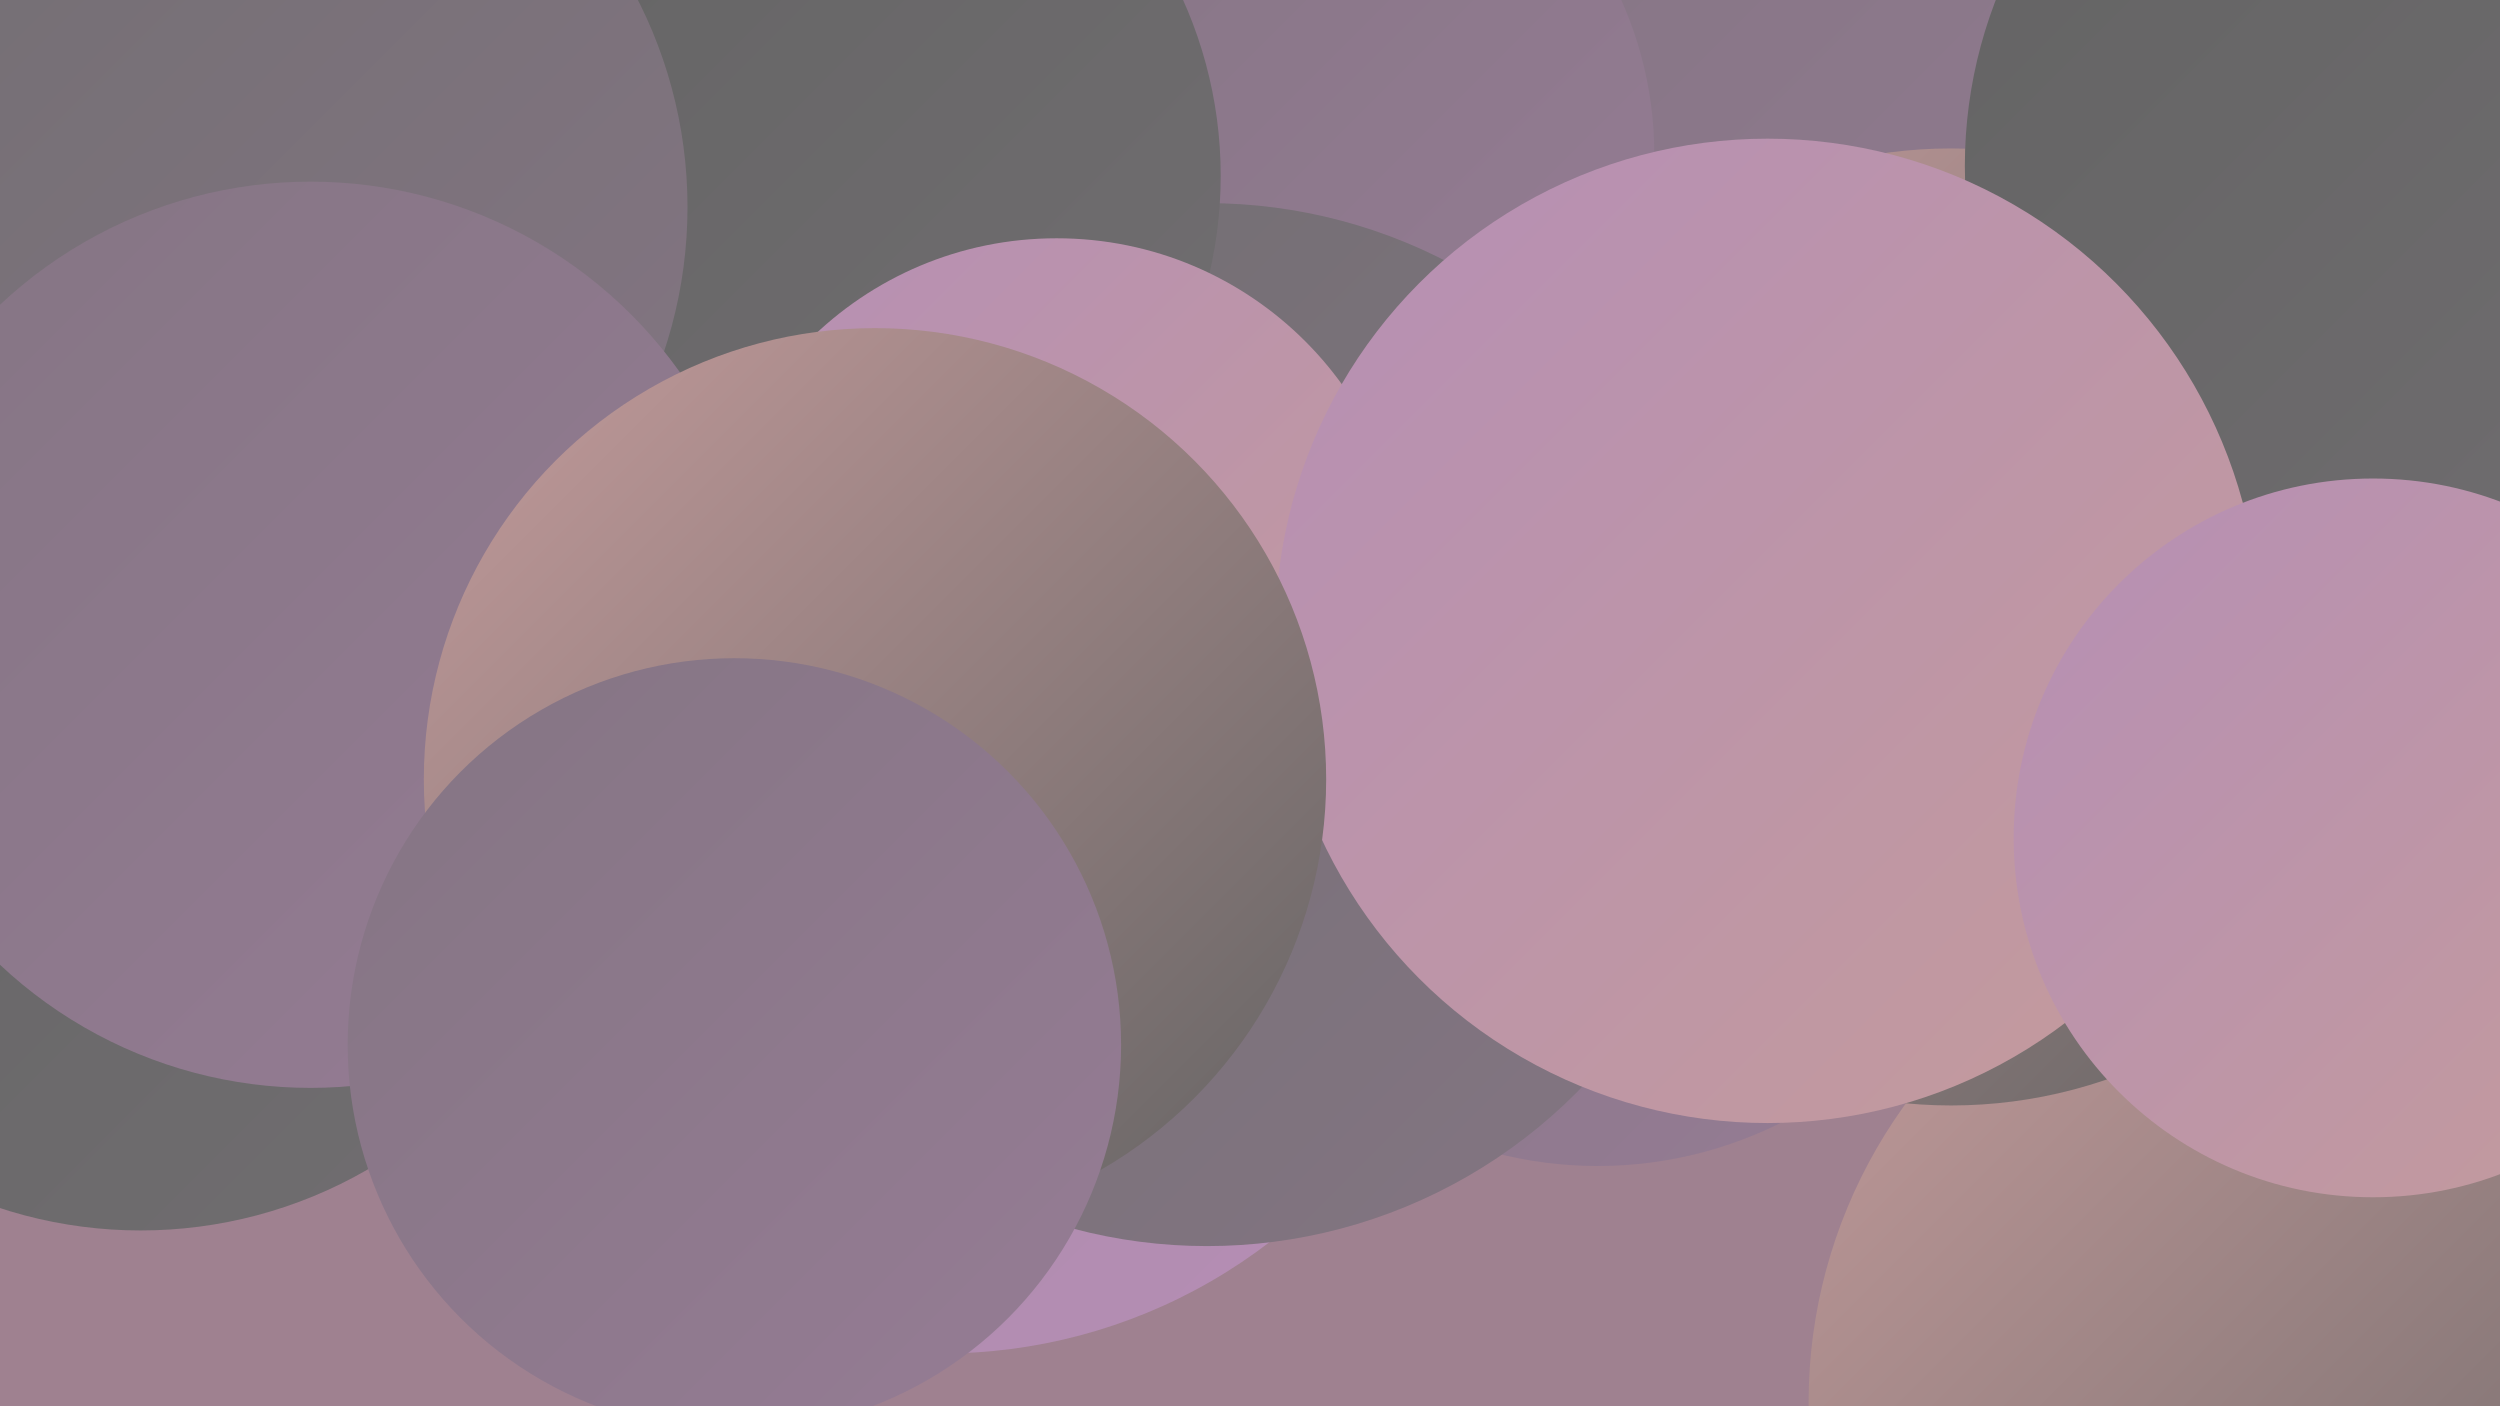 <?xml version="1.0" encoding="UTF-8"?><svg width="1280" height="720" xmlns="http://www.w3.org/2000/svg"><defs><linearGradient id="grad0" x1="0%" y1="0%" x2="100%" y2="100%"><stop offset="0%" style="stop-color:#636363;stop-opacity:1" /><stop offset="100%" style="stop-color:#716e71;stop-opacity:1" /></linearGradient><linearGradient id="grad1" x1="0%" y1="0%" x2="100%" y2="100%"><stop offset="0%" style="stop-color:#716e71;stop-opacity:1" /><stop offset="100%" style="stop-color:#847583;stop-opacity:1" /></linearGradient><linearGradient id="grad2" x1="0%" y1="0%" x2="100%" y2="100%"><stop offset="0%" style="stop-color:#847583;stop-opacity:1" /><stop offset="100%" style="stop-color:#967c95;stop-opacity:1" /></linearGradient><linearGradient id="grad3" x1="0%" y1="0%" x2="100%" y2="100%"><stop offset="0%" style="stop-color:#967c95;stop-opacity:1" /><stop offset="100%" style="stop-color:#a785a6;stop-opacity:1" /></linearGradient><linearGradient id="grad4" x1="0%" y1="0%" x2="100%" y2="100%"><stop offset="0%" style="stop-color:#a785a6;stop-opacity:1" /><stop offset="100%" style="stop-color:#b68fb5;stop-opacity:1" /></linearGradient><linearGradient id="grad5" x1="0%" y1="0%" x2="100%" y2="100%"><stop offset="0%" style="stop-color:#b68fb5;stop-opacity:1" /><stop offset="100%" style="stop-color:#c49b9b;stop-opacity:1" /></linearGradient><linearGradient id="grad6" x1="0%" y1="0%" x2="100%" y2="100%"><stop offset="0%" style="stop-color:#c49b9b;stop-opacity:1" /><stop offset="100%" style="stop-color:#636363;stop-opacity:1" /></linearGradient></defs><rect width="1280" height="720" fill="#9f8190" /><circle cx="1008" cy="181" r="217" fill="url(#grad2)" /><circle cx="382" cy="336" r="189" fill="url(#grad3)" /><circle cx="1186" cy="718" r="260" fill="url(#grad6)" /><circle cx="1014" cy="250" r="211" fill="url(#grad3)" /><circle cx="889" cy="223" r="272" fill="url(#grad2)" /><circle cx="818" cy="387" r="210" fill="url(#grad2)" /><circle cx="72" cy="398" r="232" fill="url(#grad0)" /><circle cx="654" cy="79" r="193" fill="url(#grad2)" /><circle cx="482" cy="417" r="276" fill="url(#grad4)" /><circle cx="618" cy="371" r="267" fill="url(#grad1)" /><circle cx="405" cy="90" r="220" fill="url(#grad0)" /><circle cx="541" cy="302" r="180" fill="url(#grad5)" /><circle cx="118" cy="106" r="234" fill="url(#grad1)" /><circle cx="999" cy="321" r="245" fill="url(#grad6)" /><circle cx="1242" cy="85" r="236" fill="url(#grad0)" /><circle cx="905" cy="323" r="252" fill="url(#grad5)" /><circle cx="159" cy="325" r="232" fill="url(#grad2)" /><circle cx="448" cy="399" r="231" fill="url(#grad6)" /><circle cx="1215" cy="429" r="184" fill="url(#grad5)" /><circle cx="376" cy="535" r="198" fill="url(#grad2)" /></svg>